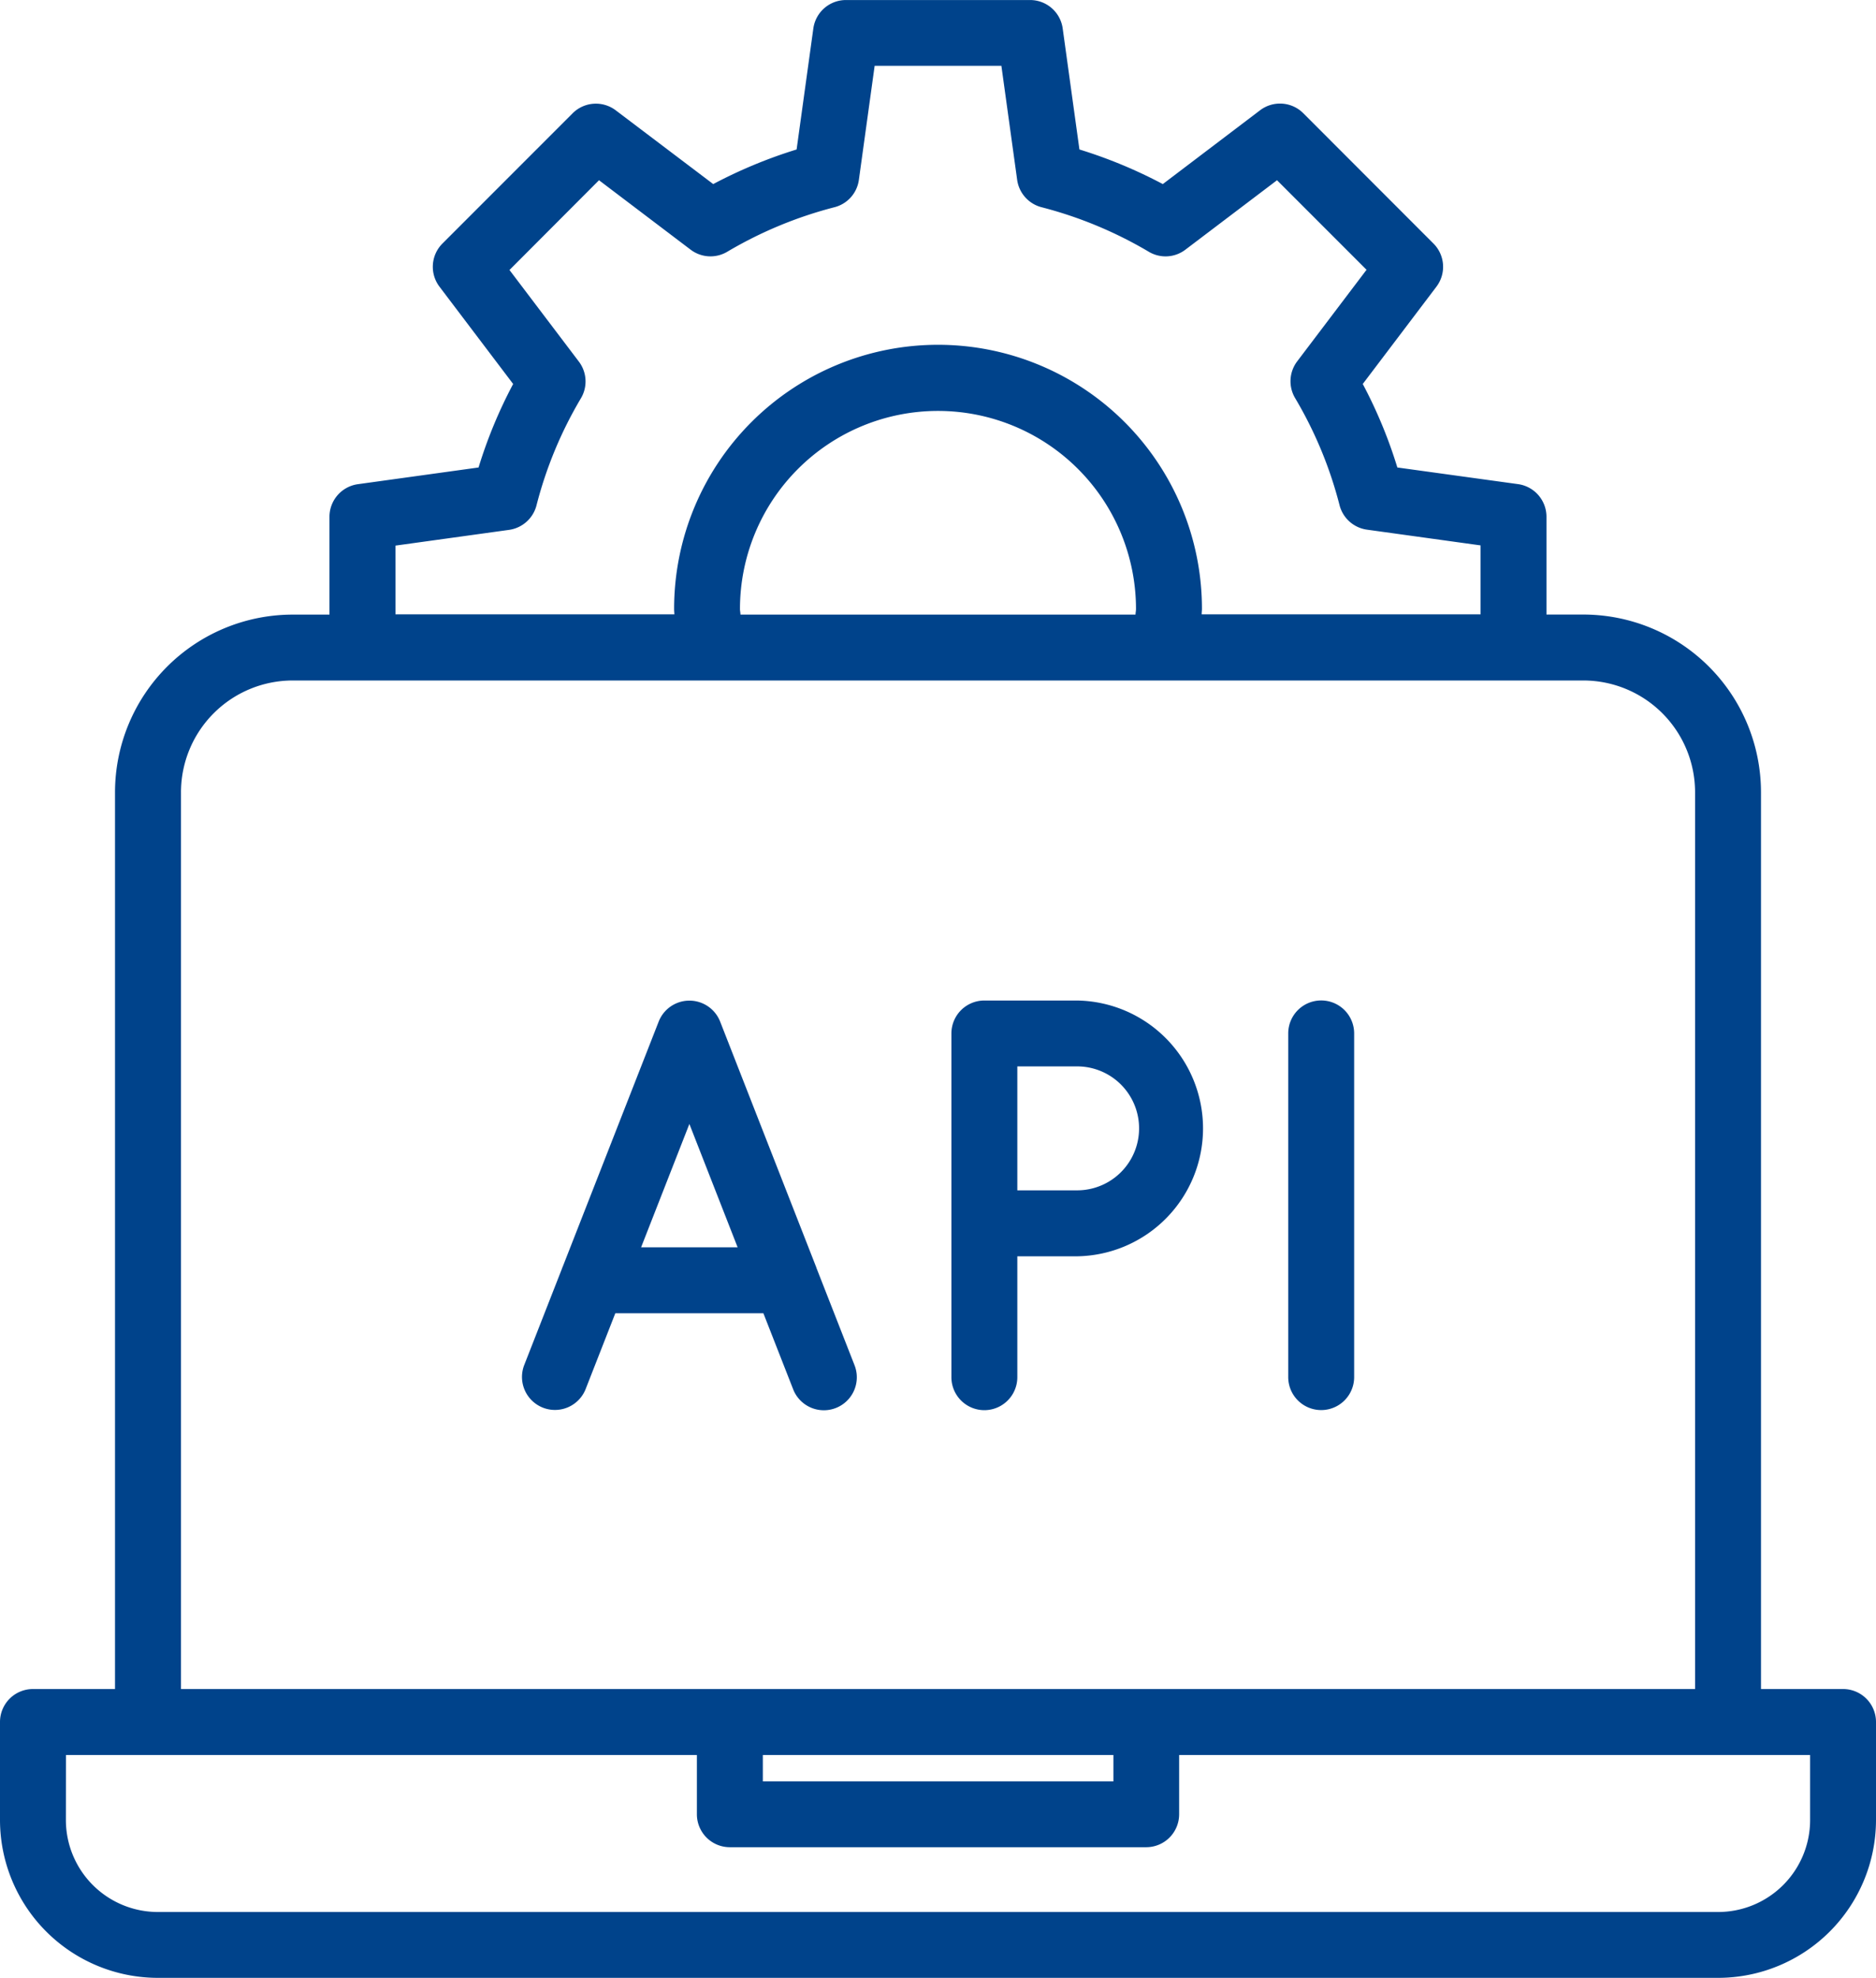 <svg id="api" xmlns="http://www.w3.org/2000/svg" width="61.444" height="64.756" viewBox="0 0 61.444 64.756">
  <defs>
    <style>
      .cls-1 {
        fill: #00438b;
      }
    </style>
  </defs>
  <path id="パス_8302" data-name="パス 8302" class="cls-1" d="M8.7,66.756H59.81a5.173,5.173,0,0,0,5.167-5.169V58.375A1.079,1.079,0,0,0,63.9,57.3h-2.69V27.94a5.822,5.822,0,0,0-5.81-5.82H54.184v-3.2a1.079,1.079,0,0,0-.931-1.07L49.3,17.305a15.5,15.5,0,0,0-1.133-2.734l2.413-3.186a1.078,1.078,0,0,0-.1-1.415L46.221,5.708a1.079,1.079,0,0,0-1.415-.1L41.618,8.026a15.686,15.686,0,0,0-2.731-1.133L38.339,2.93A1.078,1.078,0,0,0,37.271,2H31.24a1.079,1.079,0,0,0-1.068.931l-.548,3.962a15.736,15.736,0,0,0-2.731,1.133L23.7,5.611a1.079,1.079,0,0,0-1.415.1L18.027,9.97a1.078,1.078,0,0,0-.1,1.415l2.413,3.186a15.466,15.466,0,0,0-1.133,2.734l-3.952.547a1.079,1.079,0,0,0-.931,1.07v3.2H13.111A5.822,5.822,0,0,0,7.3,27.94V57.3H4.612a1.079,1.079,0,0,0-1.079,1.079v3.212A5.173,5.173,0,0,0,8.7,66.756Zm7.785-46.893,3.719-.515a1.083,1.083,0,0,0,.9-.8,13.349,13.349,0,0,1,1.456-3.509,1.077,1.077,0,0,0-.067-1.2l-2.273-3L23.152,7.9l3,2.273a1.076,1.076,0,0,0,1.2.069,13.506,13.506,0,0,1,3.512-1.458,1.075,1.075,0,0,0,.8-.9l.516-3.73h4.151l.516,3.73a1.08,1.08,0,0,0,.8.9,13.506,13.506,0,0,1,3.512,1.458,1.073,1.073,0,0,0,1.2-.069l3-2.273,2.932,2.932-2.273,3a1.079,1.079,0,0,0-.067,1.2,13.349,13.349,0,0,1,1.456,3.509,1.08,1.08,0,0,0,.9.8l3.719.515v2.258H42.891c0-.06.009-.123.009-.182a8.644,8.644,0,0,0-17.288,0c0,.06.006.122.009.182H16.486Zm11.3,2.258c0-.059-.016-.123-.016-.182a6.485,6.485,0,0,1,12.971,0c0,.059-.015.123-.016.182H27.789ZM9.461,27.941a3.661,3.661,0,0,1,3.651-3.662H55.4a3.661,3.661,0,0,1,3.651,3.662V57.3H9.461ZM28.518,59.46H40v.864H28.518Zm-22.825,0H8.362c.008,0,.013,0,.021,0H26.358V61.4a1.079,1.079,0,0,0,1.079,1.079H41.074A1.079,1.079,0,0,0,42.153,61.4V59.46H60.129c.008,0,.013,0,.021,0h2.669v2.133A3.013,3.013,0,0,1,59.81,64.6H8.7a3.013,3.013,0,0,1-3.009-3.01Z" transform="translate(-3.533 -1.999)"/>
  <path id="パス_8303" data-name="パス 8303" class="cls-1" d="M29.018,41.1l-.006-.016-3.148-8.044a1.081,1.081,0,0,0-2.012,0l-3.14,8.018c-.013.027-.022.054-.032.082l-1.235,3.153a1.08,1.08,0,0,0,2.011.788l.975-2.49h4.85l.975,2.489a1.079,1.079,0,0,0,2.011-.786L29.016,41.1Zm-5.742-.669,1.581-4.038,1.58,4.038Z" transform="translate(-2.278 0.407)"/>
  <path id="パス_8304" data-name="パス 8304" class="cls-1" d="M36.523,32.351H33.485a1.079,1.079,0,0,0-1.079,1.079V44.684a1.079,1.079,0,1,0,2.159,0V40.726h1.959a4.188,4.188,0,0,0,0-8.375Zm0,6.215H34.565V34.508h1.959a2.029,2.029,0,0,1,0,4.058Z" transform="translate(-1.245 0.407)"/>
  <path id="パス_8305" data-name="パス 8305" class="cls-1" d="M43.706,32.349a1.079,1.079,0,0,0-1.079,1.079V44.681a1.079,1.079,0,1,0,2.159,0V33.428A1.079,1.079,0,0,0,43.706,32.349Z" transform="translate(-0.434 0.407)"/>
</svg>
